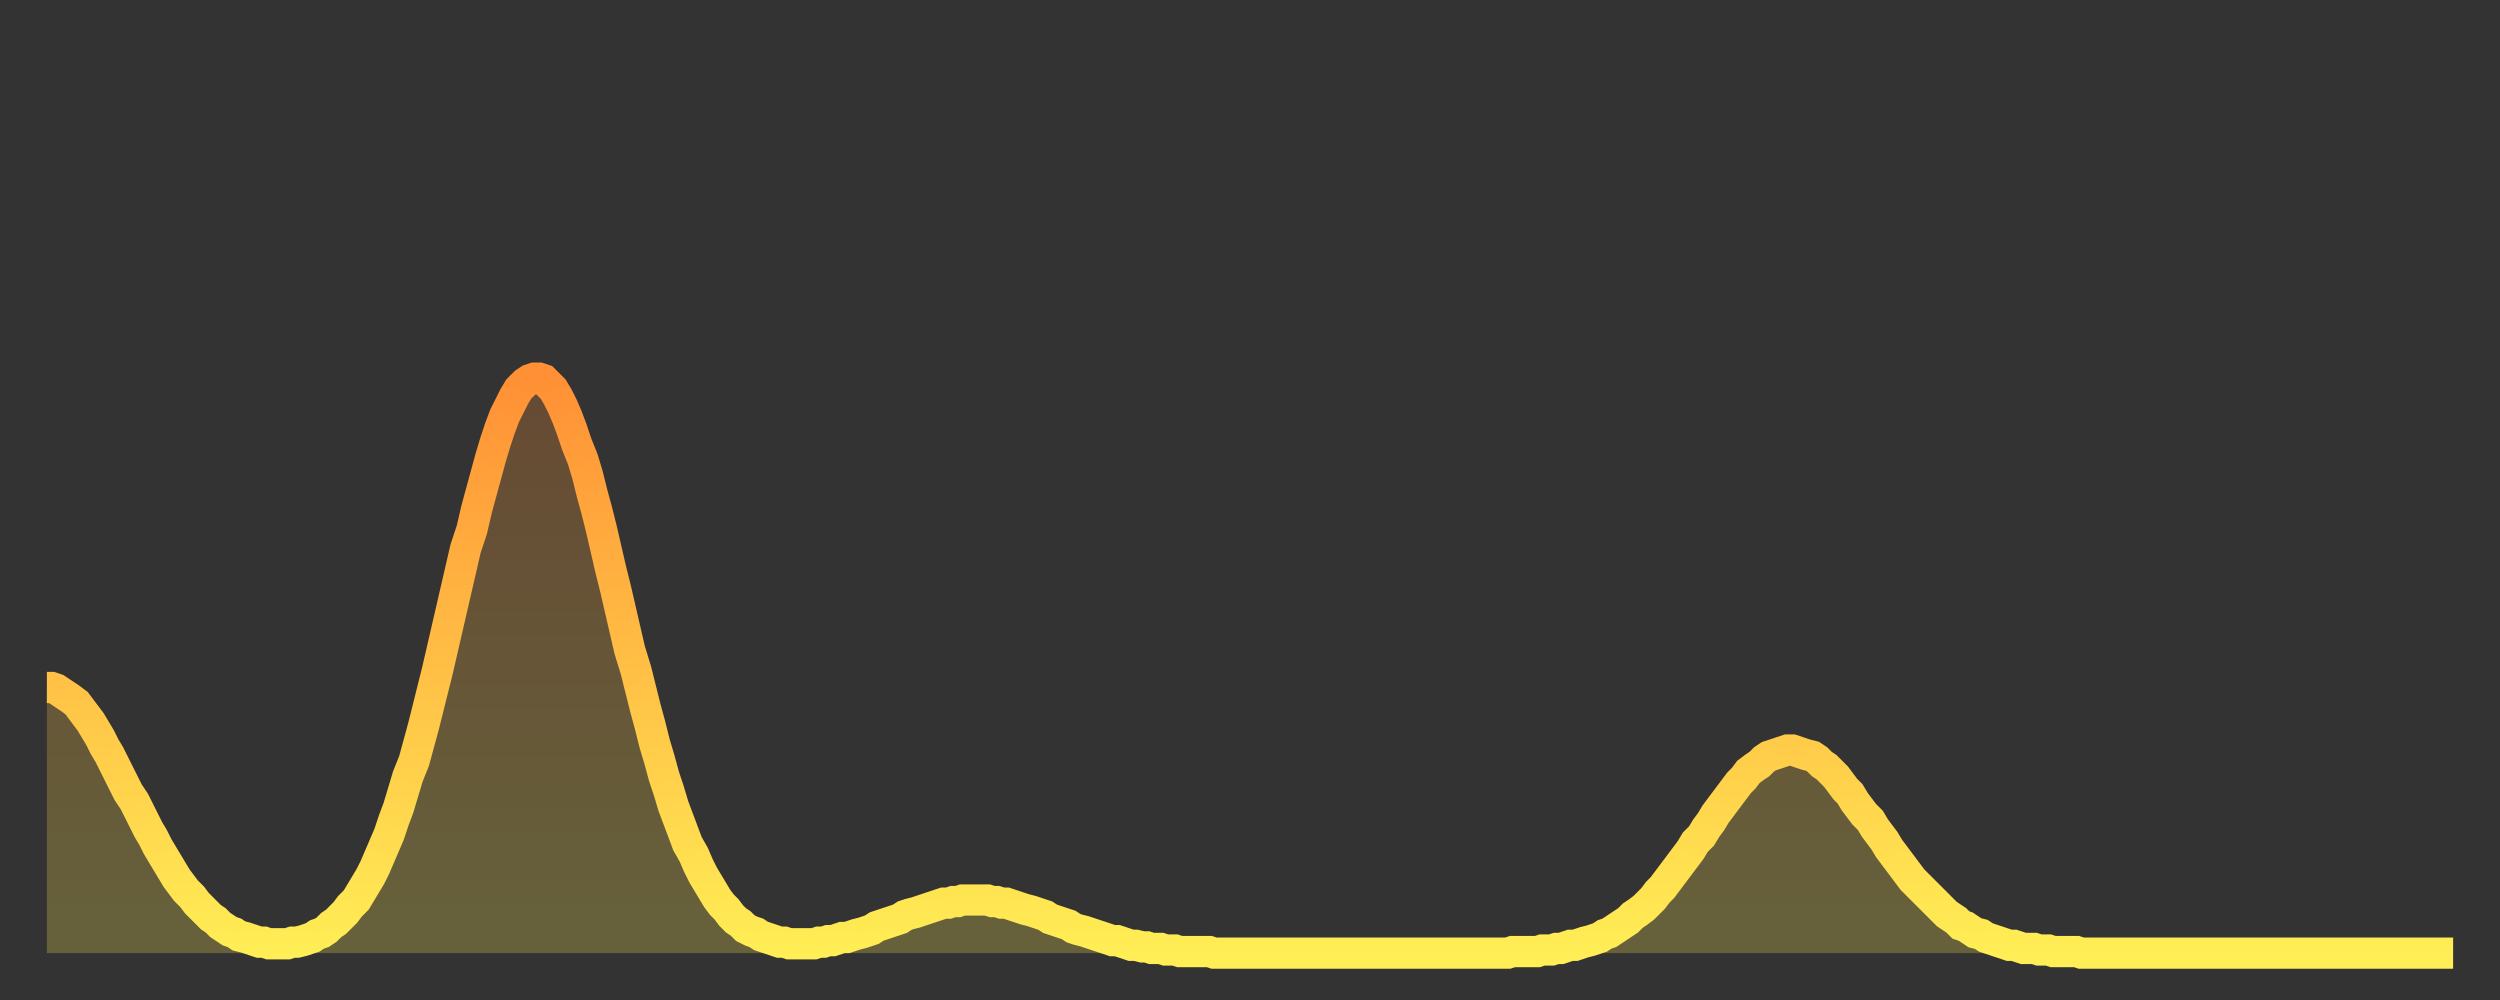 <?xml version="1.0" encoding="utf-8" ?>
<svg baseProfile="full" height="64" version="1.1" width="160" xmlns="http://www.w3.org/2000/svg" xmlns:ev="http://www.w3.org/2001/xml-events" xmlns:xlink="http://www.w3.org/1999/xlink"><rect width="100%" height="100%" fill="#333333" stroke="none"/><defs><linearGradient id="id848" x1="0" x2="0" y1="0" y2="1"><stop offset="0%" stop-color="#ff9035" /><stop offset="50%" stop-color="#ffbf45" /><stop offset="100%" stop-color="#ffee55" /></linearGradient></defs><g transform="translate(3,3)"><g><path d="M 0.0 41.0 0.3 41.0 0.6 41.1 0.9 41.3 1.2 41.5 1.5 41.7 1.9 42.0 2.2 42.4 2.5 42.8 2.8 43.2 3.1 43.7 3.4 44.2 3.7 44.8 4.0 45.3 4.3 45.9 4.6 46.5 4.9 47.1 5.2 47.7 5.6 48.3 5.9 48.9 6.2 49.5 6.5 50.1 6.8 50.6 7.1 51.2 7.4 51.7 7.7 52.2 8.0 52.7 8.3 53.2 8.6 53.6 8.9 54.0 9.3 54.4 9.6 54.8 9.9 55.1 10.2 55.4 10.5 55.7 10.8 55.9 11.1 56.2 11.4 56.4 11.7 56.6 12.0 56.7 12.3 56.9 12.7 57.0 13.0 57.1 13.3 57.2 13.6 57.3 13.9 57.3 14.2 57.4 14.5 57.4 14.8 57.4 15.1 57.4 15.4 57.4 15.7 57.3 16.0 57.3 16.4 57.2 16.7 57.1 17.0 57.0 17.3 56.8 17.6 56.7 17.9 56.5 18.2 56.2 18.5 56.0 18.8 55.7 19.1 55.4 19.4 55.0 19.8 54.6 20.1 54.1 20.4 53.6 20.7 53.1 21.0 52.5 21.3 51.8 21.6 51.1 21.9 50.4 22.2 49.5 22.5 48.7 22.8 47.7 23.1 46.7 23.5 45.7 23.8 44.6 24.1 43.5 24.4 42.3 24.7 41.1 25.0 39.9 25.3 38.6 25.6 37.3 25.9 36.0 26.2 34.7 26.5 33.4 26.8 32.1 27.2 30.9 27.5 29.6 27.8 28.5 28.1 27.4 28.4 26.3 28.7 25.3 29.0 24.4 29.3 23.6 29.6 23.0 29.9 22.4 30.2 21.9 30.6 21.5 30.9 21.3 31.2 21.2 31.5 21.2 31.8 21.3 32.1 21.6 32.4 21.9 32.7 22.4 33.0 23.0 33.3 23.7 33.6 24.5 33.9 25.4 34.3 26.4 34.6 27.4 34.9 28.6 35.2 29.7 35.5 30.9 35.8 32.2 36.1 33.5 36.4 34.7 36.7 36.0 37.0 37.3 37.3 38.6 37.7 39.9 38.0 41.1 38.3 42.3 38.6 43.4 38.9 44.6 39.2 45.6 39.5 46.7 39.8 47.6 40.1 48.6 40.4 49.4 40.7 50.2 41.0 51.0 41.4 51.7 41.7 52.4 42.0 53.0 42.3 53.5 42.6 54.0 42.9 54.5 43.2 54.9 43.5 55.2 43.8 55.6 44.1 55.9 44.4 56.1 44.7 56.4 45.1 56.6 45.4 56.7 45.7 56.9 46.0 57.0 46.3 57.1 46.6 57.2 46.9 57.3 47.2 57.3 47.5 57.4 47.8 57.4 48.1 57.4 48.5 57.4 48.8 57.4 49.1 57.4 49.4 57.3 49.7 57.3 50.0 57.2 50.3 57.2 50.6 57.1 50.9 57.0 51.2 57.0 51.5 56.9 51.8 56.8 52.2 56.7 52.5 56.6 52.8 56.5 53.1 56.3 53.4 56.2 53.7 56.1 54.0 56.0 54.3 55.9 54.6 55.8 54.9 55.6 55.2 55.5 55.6 55.4 55.9 55.3 56.2 55.2 56.5 55.1 56.8 55.0 57.1 54.9 57.4 54.8 57.7 54.8 58.0 54.7 58.3 54.7 58.6 54.6 58.9 54.6 59.3 54.6 59.6 54.6 59.9 54.6 60.2 54.6 60.5 54.7 60.8 54.7 61.1 54.8 61.4 54.8 61.7 54.9 62.0 55.0 62.3 55.1 62.6 55.2 63.0 55.3 63.3 55.4 63.6 55.5 63.9 55.6 64.2 55.8 64.5 55.9 64.8 56.0 65.1 56.1 65.4 56.2 65.7 56.4 66.0 56.5 66.4 56.6 66.7 56.7 67.0 56.8 67.3 56.9 67.6 57.0 67.9 57.1 68.2 57.2 68.5 57.2 68.8 57.3 69.1 57.4 69.4 57.5 69.7 57.5 70.1 57.6 70.4 57.6 70.7 57.7 71.0 57.7 71.3 57.7 71.6 57.8 71.9 57.8 72.2 57.8 72.5 57.9 72.8 57.9 73.1 57.9 73.5 57.9 73.8 57.9 74.1 57.9 74.4 57.9 74.7 58.0 75.0 58.0 75.3 58.0 75.6 58.0 75.9 58.0 76.2 58.0 76.5 58.0 76.8 58.0 77.2 58.0 77.5 58.0 77.8 58.0 78.1 58.0 78.4 58.0 78.7 58.0 79.0 58.0 79.3 58.0 79.6 58.0 79.9 58.0 80.2 58.0 80.5 58.0 80.9 58.0 81.2 58.0 81.5 58.0 81.8 58.0 82.1 58.0 82.4 58.0 82.7 58.0 83.0 58.0 83.3 58.0 83.6 58.0 83.9 58.0 84.3 58.0 84.6 58.0 84.9 58.0 85.2 58.0 85.5 58.0 85.8 58.0 86.1 58.0 86.4 58.0 86.7 58.0 87.0 58.0 87.3 58.0 87.6 58.0 88.0 58.0 88.3 58.0 88.6 58.0 88.9 58.0 89.2 58.0 89.5 58.0 89.8 58.0 90.1 58.0 90.4 58.0 90.7 58.0 91.0 58.0 91.4 58.0 91.7 58.0 92.0 58.0 92.3 58.0 92.6 58.0 92.9 58.0 93.2 58.0 93.5 58.0 93.8 57.9 94.1 57.9 94.4 57.9 94.7 57.9 95.1 57.9 95.4 57.9 95.7 57.8 96.0 57.8 96.3 57.8 96.6 57.7 96.9 57.7 97.2 57.6 97.5 57.5 97.8 57.5 98.1 57.4 98.4 57.3 98.8 57.2 99.1 57.1 99.4 57.0 99.7 56.8 100.0 56.7 100.3 56.5 100.6 56.3 100.9 56.1 101.2 55.9 101.5 55.6 101.8 55.4 102.2 55.1 102.5 54.8 102.8 54.5 103.1 54.1 103.4 53.8 103.7 53.4 104.0 53.0 104.3 52.6 104.6 52.2 104.9 51.8 105.2 51.4 105.5 50.9 105.9 50.5 106.2 50.0 106.5 49.6 106.8 49.1 107.1 48.7 107.4 48.3 107.7 47.9 108.0 47.5 108.3 47.1 108.6 46.8 108.9 46.4 109.3 46.1 109.6 45.9 109.9 45.6 110.2 45.4 110.5 45.3 110.8 45.2 111.1 45.1 111.4 45.0 111.7 45.0 112.0 45.1 112.3 45.2 112.6 45.3 113.0 45.4 113.3 45.6 113.6 45.9 113.9 46.1 114.2 46.4 114.5 46.7 114.8 47.1 115.1 47.5 115.4 47.8 115.7 48.3 116.0 48.7 116.3 49.1 116.7 49.5 117.0 50.0 117.3 50.4 117.6 50.8 117.9 51.3 118.2 51.7 118.5 52.1 118.8 52.5 119.1 52.9 119.4 53.3 119.7 53.6 120.1 54.0 120.4 54.3 120.7 54.6 121.0 54.9 121.3 55.2 121.6 55.5 121.9 55.7 122.2 55.9 122.5 56.2 122.8 56.3 123.1 56.5 123.4 56.7 123.8 56.8 124.1 57.0 124.4 57.1 124.7 57.2 125.0 57.3 125.3 57.4 125.6 57.5 125.9 57.5 126.2 57.6 126.5 57.7 126.8 57.7 127.2 57.7 127.5 57.8 127.8 57.8 128.1 57.8 128.4 57.9 128.7 57.9 129.0 57.9 129.3 57.9 129.6 57.9 129.9 57.9 130.2 58.0 130.5 58.0 130.9 58.0 131.2 58.0 131.5 58.0 131.8 58.0 132.1 58.0 132.4 58.0 132.7 58.0 133.0 58.0 133.3 58.0 133.6 58.0 133.9 58.0 134.2 58.0 134.6 58.0 134.9 58.0 135.2 58.0 135.5 58.0 135.8 58.0 136.1 58.0 136.4 58.0 136.7 58.0 137.0 58.0 137.3 58.0 137.6 58.0 138.0 58.0 138.3 58.0 138.6 58.0 138.9 58.0 139.2 58.0 139.5 58.0 139.8 58.0 140.1 58.0 140.4 58.0 140.7 58.0 141.0 58.0 141.3 58.0 141.7 58.0 142.0 58.0 142.3 58.0 142.6 58.0 142.9 58.0 143.2 58.0 143.5 58.0 143.8 58.0 144.1 58.0 144.4 58.0 144.7 58.0 145.1 58.0 145.4 58.0 145.7 58.0 146.0 58.0 146.3 58.0 146.6 58.0 146.9 58.0 147.2 58.0 147.5 58.0 147.8 58.0 148.1 58.0 148.4 58.0 148.8 58.0 149.1 58.0 149.4 58.0 149.7 58.0 150.0 58.0 150.3 58.0 150.6 58.0 150.9 58.0 151.2 58.0 151.5 58.0 151.8 58.0 152.1 58.0 152.5 58.0 152.8 58.0 153.1 58.0 153.4 58.0 153.7 58.0 154.0 58.0" fill="none" id="graph-curve" opacity="1" stroke="url(#id848)" stroke-width="2" /><path d="M 0 58 L 0.0 41.0 0.3 41.0 0.6 41.1 0.9 41.3 1.2 41.5 1.5 41.7 1.9 42.0 2.2 42.4 2.5 42.8 2.8 43.2 3.1 43.7 3.4 44.2 3.7 44.8 4.0 45.3 4.3 45.9 4.6 46.5 4.9 47.1 5.2 47.7 5.6 48.3 5.9 48.9 6.2 49.5 6.5 50.1 6.8 50.6 7.1 51.2 7.4 51.7 7.7 52.2 8.0 52.7 8.3 53.2 8.6 53.6 8.9 54.0 9.3 54.4 9.6 54.8 9.9 55.1 10.2 55.4 10.5 55.7 10.8 55.9 11.1 56.2 11.4 56.4 11.7 56.6 12.0 56.7 12.3 56.9 12.7 57.0 13.0 57.1 13.3 57.2 13.6 57.3 13.9 57.3 14.2 57.4 14.5 57.4 14.8 57.4 15.1 57.4 15.4 57.4 15.7 57.3 16.0 57.3 16.4 57.2 16.7 57.1 17.0 57.0 17.3 56.8 17.6 56.7 17.9 56.5 18.2 56.2 18.5 56.0 18.8 55.7 19.1 55.4 19.4 55.0 19.8 54.6 20.1 54.1 20.4 53.6 20.7 53.1 21.0 52.5 21.3 51.8 21.6 51.1 21.9 50.4 22.2 49.5 22.5 48.7 22.8 47.7 23.1 46.7 23.5 45.7 23.8 44.6 24.1 43.5 24.4 42.3 24.7 41.1 25.0 39.9 25.3 38.6 25.6 37.3 25.9 36.0 26.2 34.7 26.5 33.4 26.8 32.1 27.2 30.9 27.5 29.6 27.8 28.5 28.1 27.4 28.4 26.3 28.7 25.3 29.0 24.4 29.3 23.6 29.6 23.0 29.9 22.4 30.2 21.9 30.6 21.5 30.9 21.3 31.2 21.2 31.5 21.2 31.8 21.3 32.1 21.6 32.4 21.9 32.7 22.4 33.0 23.0 33.3 23.7 33.6 24.5 33.9 25.4 34.3 26.4 34.6 27.4 34.9 28.6 35.2 29.7 35.5 30.9 35.8 32.2 36.1 33.5 36.4 34.7 36.7 36.0 37.0 37.3 37.3 38.6 37.7 39.9 38.0 41.1 38.3 42.3 38.6 43.4 38.9 44.6 39.2 45.6 39.5 46.7 39.8 47.6 40.1 48.6 40.4 49.4 40.7 50.2 41.0 51.0 41.4 51.7 41.7 52.4 42.0 53.0 42.3 53.5 42.6 54.0 42.9 54.5 43.2 54.9 43.5 55.2 43.8 55.6 44.1 55.9 44.4 56.1 44.7 56.4 45.1 56.6 45.4 56.7 45.7 56.9 46.0 57.0 46.3 57.1 46.6 57.2 46.9 57.3 47.2 57.3 47.5 57.4 47.8 57.4 48.1 57.4 48.5 57.4 48.8 57.4 49.1 57.4 49.4 57.3 49.7 57.3 50.0 57.2 50.3 57.2 50.6 57.1 50.9 57.0 51.2 57.0 51.5 56.9 51.8 56.8 52.2 56.7 52.5 56.6 52.8 56.5 53.1 56.3 53.4 56.2 53.7 56.1 54.0 56.0 54.3 55.9 54.6 55.8 54.9 55.6 55.2 55.5 55.6 55.4 55.9 55.3 56.2 55.2 56.5 55.1 56.8 55.0 57.1 54.9 57.4 54.8 57.7 54.8 58.0 54.7 58.3 54.7 58.6 54.6 58.9 54.6 59.3 54.6 59.6 54.6 59.9 54.6 60.2 54.6 60.5 54.7 60.8 54.7 61.1 54.8 61.4 54.8 61.7 54.9 62.0 55.0 62.3 55.1 62.6 55.2 63.0 55.3 63.3 55.4 63.6 55.5 63.9 55.6 64.2 55.8 64.5 55.9 64.8 56.0 65.1 56.1 65.4 56.2 65.7 56.4 66.0 56.5 66.4 56.6 66.7 56.7 67.0 56.8 67.3 56.9 67.6 57.0 67.9 57.1 68.2 57.2 68.5 57.2 68.8 57.3 69.1 57.4 69.4 57.5 69.7 57.5 70.1 57.6 70.4 57.6 70.7 57.7 71.0 57.7 71.3 57.7 71.6 57.8 71.9 57.8 72.2 57.8 72.5 57.9 72.8 57.9 73.1 57.9 73.5 57.9 73.8 57.9 74.1 57.9 74.4 57.9 74.7 58.0 75.0 58.0 75.3 58.0 75.6 58.0 75.9 58.0 76.2 58.0 76.5 58.0 76.8 58.0 77.2 58.0 77.5 58.0 77.8 58.0 78.1 58.0 78.4 58.0 78.7 58.0 79.0 58.0 79.3 58.0 79.6 58.0 79.9 58.0 80.2 58.0 80.5 58.0 80.9 58.0 81.2 58.0 81.5 58.0 81.8 58.0 82.1 58.0 82.4 58.0 82.7 58.0 83.0 58.0 83.3 58.0 83.6 58.0 83.9 58.0 84.3 58.0 84.6 58.0 84.9 58.0 85.2 58.0 85.5 58.0 85.8 58.0 86.1 58.0 86.4 58.0 86.7 58.0 87.0 58.0 87.3 58.0 87.6 58.0 88.0 58.0 88.3 58.0 88.6 58.0 88.9 58.0 89.2 58.0 89.5 58.0 89.8 58.0 90.1 58.0 90.4 58.0 90.7 58.0 91.0 58.0 91.4 58.0 91.7 58.0 92.0 58.0 92.3 58.0 92.6 58.0 92.9 58.0 93.2 58.0 93.5 58.0 93.8 57.9 94.1 57.9 94.4 57.9 94.7 57.9 95.1 57.9 95.4 57.9 95.7 57.8 96.0 57.8 96.3 57.8 96.6 57.7 96.9 57.7 97.2 57.6 97.5 57.5 97.8 57.5 98.1 57.4 98.4 57.3 98.8 57.2 99.1 57.1 99.4 57.0 99.7 56.8 100.0 56.7 100.3 56.5 100.6 56.3 100.9 56.1 101.2 55.9 101.5 55.6 101.8 55.4 102.2 55.1 102.5 54.8 102.8 54.5 103.1 54.1 103.4 53.8 103.7 53.4 104.0 53.0 104.3 52.6 104.6 52.2 104.9 51.8 105.2 51.4 105.5 50.9 105.9 50.5 106.2 50.0 106.5 49.6 106.8 49.1 107.1 48.7 107.4 48.3 107.7 47.9 108.0 47.5 108.3 47.1 108.6 46.8 108.9 46.4 109.3 46.1 109.6 45.9 109.9 45.6 110.2 45.4 110.5 45.3 110.8 45.2 111.1 45.1 111.4 45.0 111.7 45.0 112.0 45.1 112.3 45.2 112.6 45.3 113.0 45.4 113.3 45.6 113.6 45.9 113.9 46.1 114.2 46.4 114.5 46.7 114.8 47.1 115.1 47.5 115.4 47.8 115.7 48.3 116.0 48.7 116.3 49.1 116.7 49.5 117.0 50.0 117.3 50.4 117.6 50.8 117.9 51.3 118.2 51.7 118.5 52.1 118.8 52.5 119.1 52.9 119.4 53.3 119.7 53.6 120.1 54.0 120.4 54.3 120.7 54.6 121.0 54.9 121.3 55.2 121.6 55.5 121.9 55.7 122.2 55.9 122.5 56.2 122.8 56.3 123.1 56.5 123.4 56.7 123.8 56.8 124.1 57.0 124.4 57.1 124.7 57.2 125.0 57.3 125.3 57.4 125.6 57.5 125.9 57.5 126.2 57.6 126.5 57.7 126.8 57.7 127.2 57.7 127.5 57.8 127.8 57.8 128.1 57.8 128.4 57.9 128.7 57.9 129.0 57.9 129.3 57.9 129.6 57.9 129.9 57.9 130.2 58.0 130.5 58.0 130.9 58.0 131.2 58.0 131.5 58.0 131.8 58.0 132.1 58.0 132.4 58.0 132.7 58.0 133.0 58.0 133.3 58.0 133.6 58.0 133.9 58.0 134.2 58.0 134.6 58.0 134.9 58.0 135.2 58.0 135.5 58.0 135.8 58.0 136.1 58.0 136.4 58.0 136.7 58.0 137.0 58.0 137.3 58.0 137.6 58.0 138.0 58.0 138.3 58.0 138.6 58.0 138.9 58.0 139.2 58.0 139.5 58.0 139.8 58.0 140.1 58.0 140.4 58.0 140.7 58.0 141.0 58.0 141.3 58.0 141.7 58.0 142.0 58.0 142.3 58.0 142.6 58.0 142.9 58.0 143.2 58.0 143.5 58.0 143.8 58.0 144.1 58.0 144.4 58.0 144.7 58.0 145.1 58.0 145.4 58.0 145.7 58.0 146.0 58.0 146.3 58.0 146.6 58.0 146.9 58.0 147.2 58.0 147.5 58.0 147.8 58.0 148.1 58.0 148.4 58.0 148.8 58.0 149.1 58.0 149.4 58.0 149.7 58.0 150.0 58.0 150.3 58.0 150.6 58.0 150.9 58.0 151.2 58.0 151.5 58.0 151.8 58.0 152.1 58.0 152.5 58.0 152.8 58.0 153.1 58.0 153.4 58.0 153.7 58.0 154.0 58.0 154 58" fill="url(#id848)" fill-opacity=".25" id="graph-shadow" /></g></g></svg>